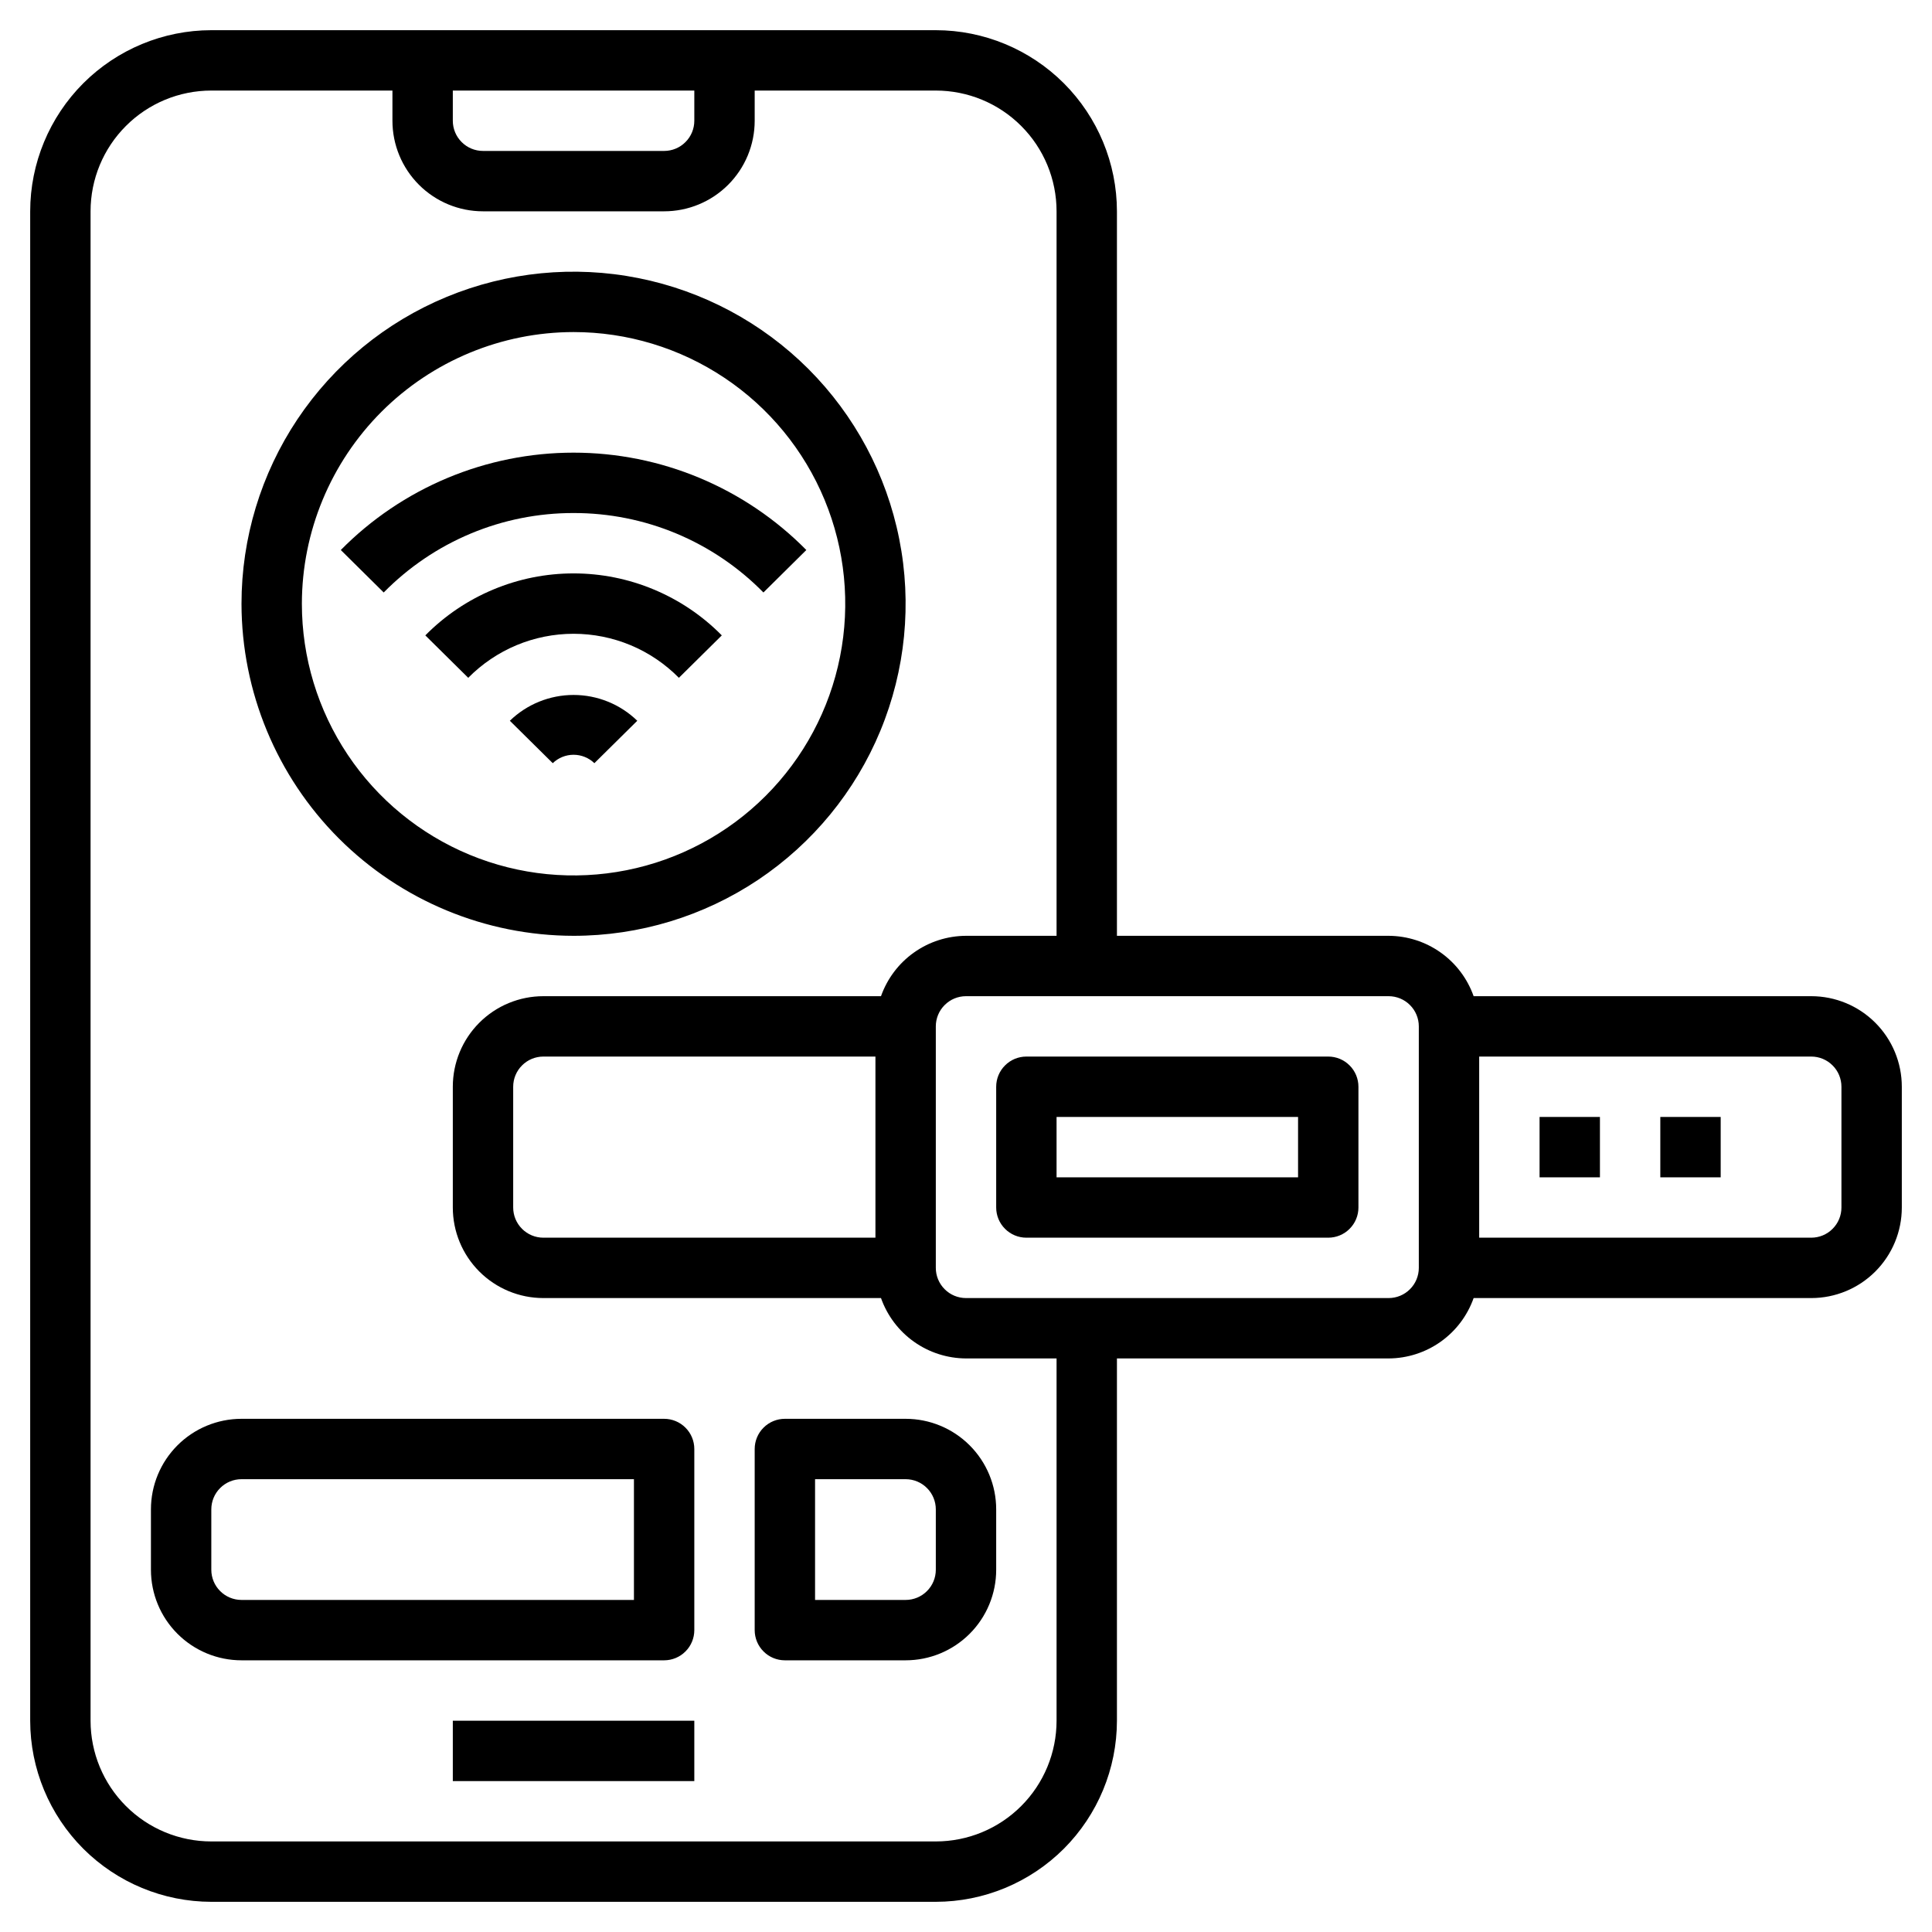 <?xml version="1.0" encoding="UTF-8"?> <svg xmlns="http://www.w3.org/2000/svg" width="48" height="48" viewBox="0 0 48 48" fill="none"><g clip-path="url(#clip0_1269_61)"><path d="M11.25 42.751H17.25V44.251H11.25V42.751ZM14.25 12.746C15.128 12.745 15.998 12.918 16.808 13.257C17.617 13.596 18.352 14.094 18.967 14.72L20.033 13.665C19.278 12.899 18.377 12.291 17.384 11.875C16.392 11.46 15.326 11.246 14.25 11.246C13.174 11.246 12.108 11.46 11.116 11.875C10.123 12.291 9.222 12.899 8.467 13.665L9.533 14.72C10.149 14.094 10.883 13.596 11.693 13.257C12.502 12.918 13.372 12.745 14.25 12.746Z" fill="black"></path><path d="M10.567 15.786L11.633 16.84C11.975 16.494 12.383 16.218 12.832 16.03C13.281 15.843 13.763 15.746 14.25 15.746C14.737 15.746 15.219 15.843 15.668 16.03C16.118 16.218 16.525 16.494 16.867 16.84L17.933 15.786C17.452 15.298 16.878 14.911 16.246 14.647C15.614 14.382 14.935 14.246 14.25 14.246C13.565 14.246 12.886 14.382 12.254 14.647C11.622 14.911 11.048 15.298 10.567 15.786ZM12.667 17.907L13.733 18.961C13.872 18.827 14.057 18.752 14.25 18.752C14.443 18.752 14.629 18.827 14.767 18.961L15.833 17.907C15.409 17.496 14.841 17.266 14.25 17.266C13.659 17.266 13.091 17.496 12.667 17.907Z" fill="black"></path><path d="M14.25 23.25C15.882 23.25 17.477 22.766 18.834 21.86C20.19 20.953 21.248 19.665 21.872 18.157C22.496 16.65 22.66 14.991 22.341 13.39C22.023 11.79 21.237 10.32 20.084 9.166C18.93 8.013 17.46 7.227 15.86 6.909C14.259 6.59 12.6 6.754 11.093 7.378C9.585 8.002 8.297 9.06 7.39 10.416C6.484 11.773 6 13.368 6 15C6.003 17.187 6.873 19.284 8.419 20.831C9.966 22.377 12.063 23.247 14.25 23.25ZM14.25 8.25C15.585 8.25 16.89 8.646 18 9.388C19.11 10.129 19.975 11.184 20.486 12.417C20.997 13.65 21.131 15.008 20.87 16.317C20.61 17.626 19.967 18.829 19.023 19.773C18.079 20.717 16.876 21.36 15.567 21.62C14.258 21.881 12.9 21.747 11.667 21.236C10.434 20.725 9.379 19.86 8.638 18.75C7.896 17.64 7.5 16.335 7.5 15C7.502 13.21 8.214 11.495 9.479 10.229C10.745 8.964 12.46 8.252 14.25 8.25ZM16.5 35.25H6C5.403 35.25 4.831 35.487 4.409 35.909C3.987 36.331 3.75 36.903 3.75 37.5V39C3.75 39.597 3.987 40.169 4.409 40.591C4.831 41.013 5.403 41.25 6 41.25H16.5C16.699 41.25 16.89 41.171 17.03 41.03C17.171 40.89 17.25 40.699 17.25 40.5V36C17.25 35.801 17.171 35.61 17.03 35.47C16.89 35.329 16.699 35.25 16.5 35.25ZM15.75 39.75H6C5.801 39.75 5.61 39.671 5.47 39.53C5.329 39.39 5.25 39.199 5.25 39V37.5C5.25 37.301 5.329 37.11 5.47 36.97C5.61 36.829 5.801 36.75 6 36.75H15.75V39.75ZM19.5 35.25C19.301 35.25 19.11 35.329 18.97 35.47C18.829 35.61 18.75 35.801 18.75 36V40.5C18.75 40.699 18.829 40.89 18.97 41.03C19.11 41.171 19.301 41.25 19.5 41.25H22.5C23.097 41.25 23.669 41.013 24.091 40.591C24.513 40.169 24.75 39.597 24.75 39V37.5C24.75 36.903 24.513 36.331 24.091 35.909C23.669 35.487 23.097 35.25 22.5 35.25H19.5ZM23.25 37.5V39C23.25 39.199 23.171 39.39 23.03 39.53C22.89 39.671 22.699 39.75 22.5 39.75H20.25V36.75H22.5C22.699 36.75 22.89 36.829 23.03 36.97C23.171 37.11 23.25 37.301 23.25 37.5Z" fill="black"></path><path d="M45 24.75H36.612C36.457 24.313 36.172 23.934 35.794 23.666C35.416 23.397 34.964 23.252 34.5 23.25H27.75V5.25C27.749 4.057 27.274 2.913 26.431 2.069C25.587 1.226 24.443 0.751 23.25 0.75H5.25C4.057 0.751 2.913 1.226 2.069 2.069C1.226 2.913 0.751 4.057 0.75 5.25V42.75C0.751 43.943 1.226 45.087 2.069 45.931C2.913 46.774 4.057 47.249 5.25 47.25H23.25C24.443 47.249 25.587 46.774 26.431 45.931C27.274 45.087 27.749 43.943 27.75 42.75V33.75H34.5C34.964 33.748 35.416 33.603 35.794 33.334C36.172 33.066 36.457 32.687 36.612 32.25H45C45.597 32.25 46.169 32.013 46.591 31.591C47.013 31.169 47.25 30.597 47.25 30V27C47.25 26.403 47.013 25.831 46.591 25.409C46.169 24.987 45.597 24.75 45 24.75ZM11.25 2.25H17.25V3C17.25 3.199 17.171 3.39 17.03 3.53C16.89 3.671 16.699 3.75 16.5 3.75H12C11.801 3.75 11.61 3.671 11.47 3.53C11.329 3.39 11.25 3.199 11.25 3V2.25ZM26.25 42.75C26.25 43.546 25.934 44.309 25.371 44.871C24.809 45.434 24.046 45.75 23.25 45.75H5.25C4.454 45.75 3.691 45.434 3.129 44.871C2.566 44.309 2.25 43.546 2.25 42.75V5.25C2.25 4.454 2.566 3.691 3.129 3.129C3.691 2.566 4.454 2.25 5.25 2.25H9.75V3C9.75 3.597 9.987 4.169 10.409 4.591C10.831 5.013 11.403 5.25 12 5.25H16.5C17.097 5.25 17.669 5.013 18.091 4.591C18.513 4.169 18.75 3.597 18.75 3V2.25H23.25C24.046 2.25 24.809 2.566 25.371 3.129C25.934 3.691 26.25 4.454 26.25 5.25V23.25H24C23.536 23.252 23.084 23.397 22.706 23.666C22.328 23.934 22.043 24.313 21.888 24.75H13.5C12.903 24.75 12.331 24.987 11.909 25.409C11.487 25.831 11.25 26.403 11.25 27V30C11.25 30.597 11.487 31.169 11.909 31.591C12.331 32.013 12.903 32.25 13.5 32.25H21.888C22.043 32.687 22.328 33.066 22.706 33.334C23.084 33.603 23.536 33.748 24 33.75H26.25V42.75ZM21.75 30.75H13.5C13.301 30.75 13.11 30.671 12.97 30.53C12.829 30.39 12.75 30.199 12.75 30V27C12.75 26.801 12.829 26.61 12.97 26.47C13.11 26.329 13.301 26.25 13.5 26.25H21.75V30.75ZM35.25 31.5C35.25 31.699 35.171 31.89 35.03 32.03C34.89 32.171 34.699 32.25 34.5 32.25H24C23.801 32.25 23.61 32.171 23.47 32.03C23.329 31.89 23.25 31.699 23.25 31.5V25.5C23.25 25.301 23.329 25.11 23.47 24.97C23.61 24.829 23.801 24.75 24 24.75H34.5C34.699 24.75 34.89 24.829 35.03 24.97C35.171 25.11 35.25 25.301 35.25 25.5V31.5ZM45.75 30C45.75 30.199 45.671 30.39 45.53 30.53C45.39 30.671 45.199 30.75 45 30.75H36.75V26.25H45C45.199 26.25 45.39 26.329 45.53 26.47C45.671 26.61 45.75 26.801 45.75 27V30Z" fill="black"></path><path d="M33 26.25H25.5C25.301 26.25 25.11 26.329 24.97 26.47C24.829 26.61 24.75 26.801 24.75 27V30C24.75 30.199 24.829 30.39 24.97 30.53C25.11 30.671 25.301 30.75 25.5 30.75H33C33.199 30.75 33.39 30.671 33.53 30.53C33.671 30.39 33.75 30.199 33.75 30V27C33.75 26.801 33.671 26.61 33.53 26.47C33.39 26.329 33.199 26.25 33 26.25ZM32.25 29.25H26.25V27.75H32.25V29.25ZM38.25 27.75H39.75V29.25H38.25V27.75ZM41.25 27.75H42.75V29.25H41.25V27.75Z" fill="black"></path></g><defs><clipPath id="clip0_1269_61"><rect width="48" height="48" fill="white"></rect></clipPath></defs></svg> 